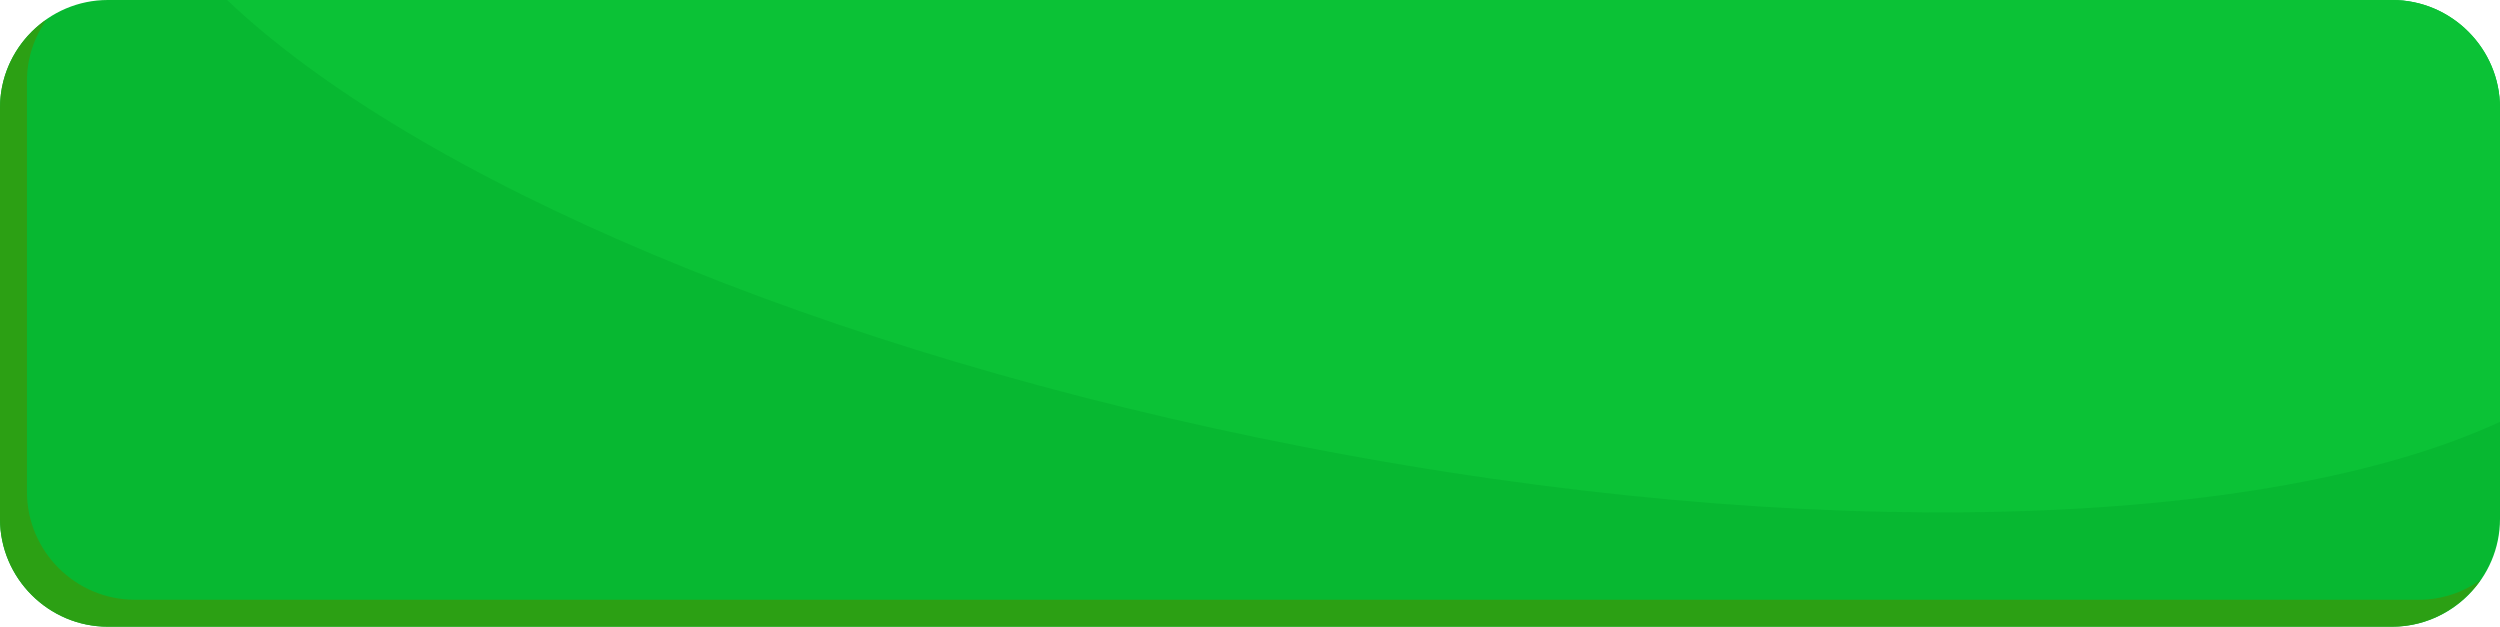 <?xml version="1.0" encoding="UTF-8" standalone="no"?><svg xmlns="http://www.w3.org/2000/svg" xmlns:xlink="http://www.w3.org/1999/xlink" fill="#000000" height="93" preserveAspectRatio="xMidYMid meet" version="1" viewBox="0.0 0.0 371.0 93.0" width="371" zoomAndPan="magnify"><g id="change1_1"><path d="M355,93H16C7.2,93,0,85.8,0,77V16C0,7.2,7.2,0,16,0h339c8.8,0,16,7.2,16,16v61C371,85.8,363.8,93,355,93z" fill="#07b831"/></g><g id="change2_1"><path d="M368.1,86.1c-2.9,4.1-7.7,6.9-13.1,6.9H16C7.2,93,0,85.8,0,77V16C0,10.6,2.7,5.8,6.9,2.9C5.1,5.5,4,8.6,4,12 v61c0,8.8,7.2,16,16,16h339C362.4,89,365.5,87.9,368.1,86.1z" fill="#2ca014"/></g><g id="change3_1"><path d="M371,62.6c-34.4,15.9-102.3,18.4-177.6,3.7C121.4,52.3,61.5,26.4,33.7,0H355c8.8,0,16,7.2,16,16V62.6z" fill="#0bc236"/></g></svg>